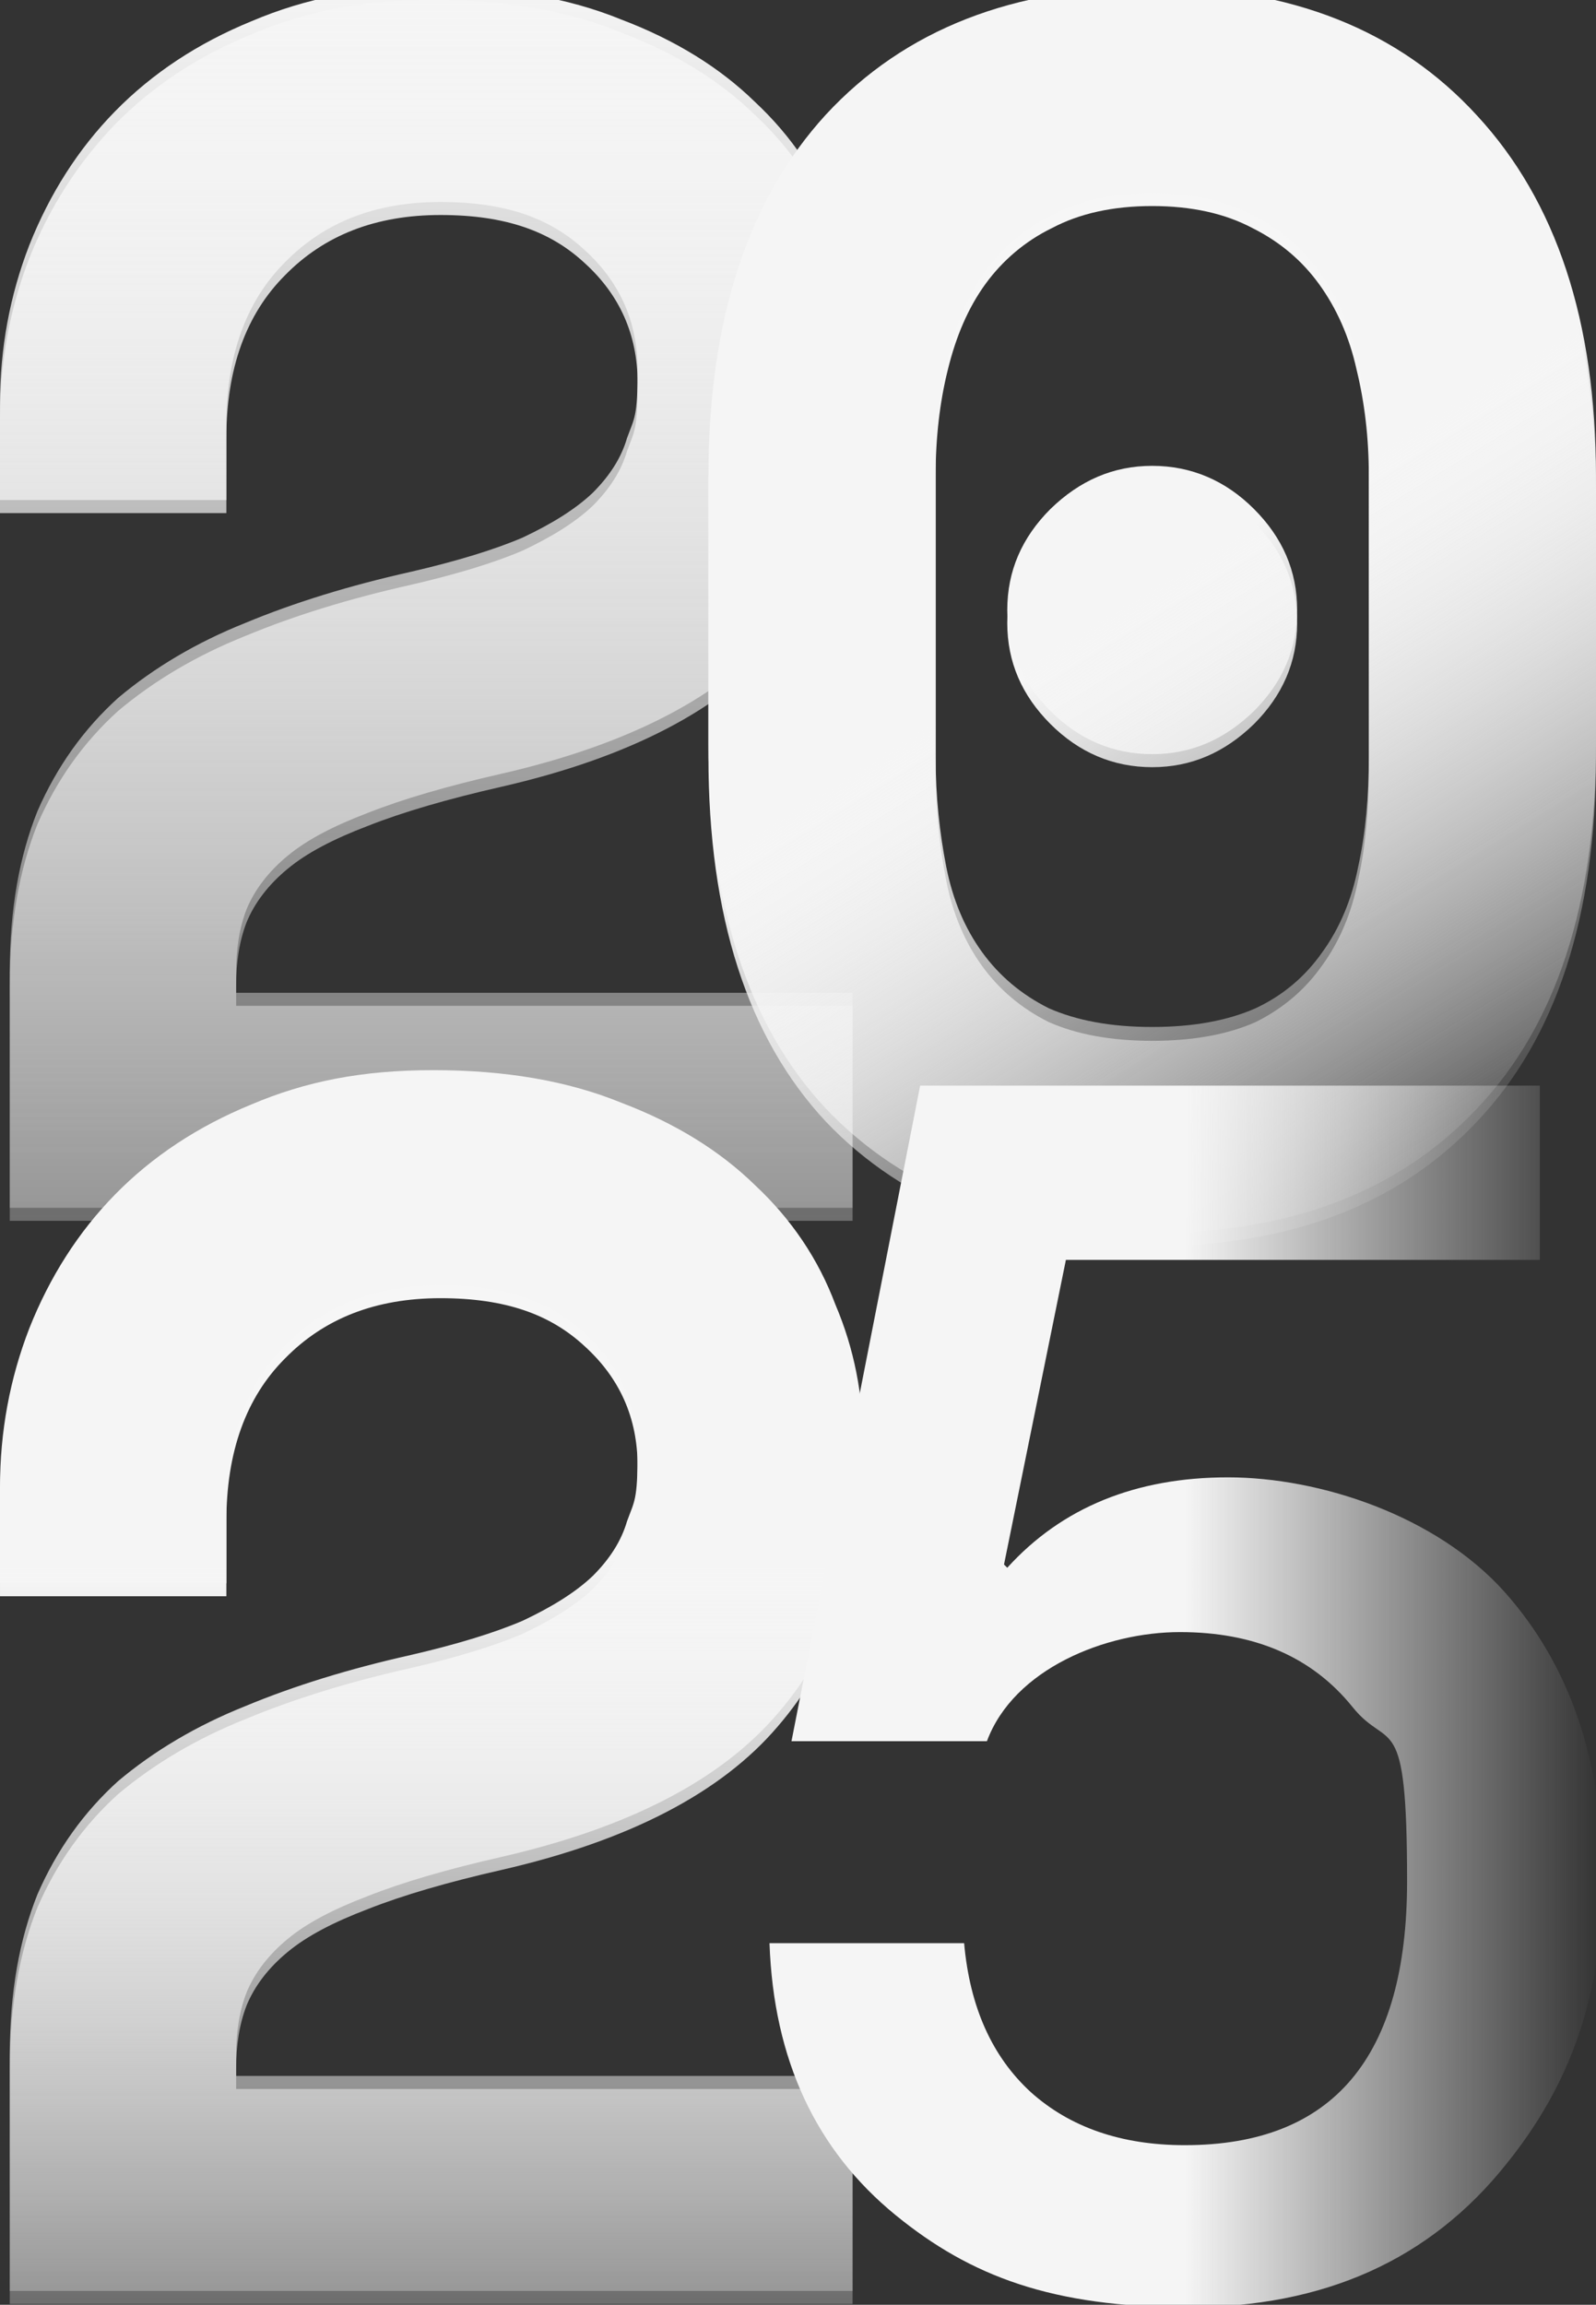 <?xml version="1.0" encoding="UTF-8"?>
<svg xmlns="http://www.w3.org/2000/svg" version="1.1" xmlns:xlink="http://www.w3.org/1999/xlink" viewBox="0 0 196 283">
  <rect x="0" y="0" width="196" height="283" fill="#333333" stroke="none"/>
  <defs>
    <style>
      .cls-1 {
        fill: url(#Degradado_sin_nombre_6);
      }

      .cls-2 {
        fill: url(#Degradado_sin_nombre_5);
      }

      .cls-3 {
        fill: url(#Degradado_sin_nombre_4);
      }

      .cls-4 {
        fill: url(#Degradado_sin_nombre_2);
      }

      .cls-5 {
        fill: url(#Degradado_sin_nombre_9);
      }

      .cls-6 {
        fill: url(#Degradado_sin_nombre);
      }

      .cls-7 {
        fill: url(#Degradado_sin_nombre_3);
      }

      .cls-7, .cls-8 {
        fill-rule: evenodd;
      }

      .cls-8 {
        fill: url(#Degradado_sin_nombre_7);
      }

      .cls-9 {
        fill: url(#Degradado_sin_nombre_8);
      }
    </style>
    <linearGradient id="Degradado_sin_nombre" data-name="Degradado sin nombre" x1="53" y1="558" x2="53" y2="708" gradientTransform="translate(0 -558)" gradientUnits="userSpaceOnUse">
      <stop offset="0" stop-color="#f6f6f6"/>
      <stop offset="1" stop-color="#f6f6f6" stop-opacity=".3"/>
    </linearGradient>
    <linearGradient id="Degradado_sin_nombre_2" data-name="Degradado sin nombre 2" x1="94.9" y1="558.7" x2="185.7" y2="706.3" gradientTransform="translate(0 -558)" gradientUnits="userSpaceOnUse">
      <stop offset=".5" stop-color="#f6f6f6"/>
      <stop offset="1" stop-color="#f6f6f6" stop-opacity="0"/>
    </linearGradient>
    <linearGradient id="Degradado_sin_nombre_3" data-name="Degradado sin nombre 3" x1="94.7" y1="558.8" x2="185.5" y2="706.4" gradientTransform="translate(0 -558)" gradientUnits="userSpaceOnUse">
      <stop offset=".5" stop-color="#f6f6f6"/>
      <stop offset="1" stop-color="#f6f6f6" stop-opacity="0"/>
    </linearGradient>
    <linearGradient id="Degradado_sin_nombre_4" data-name="Degradado sin nombre 4" x1="53" y1="691" x2="53" y2="841" gradientTransform="translate(0 -558)" gradientUnits="userSpaceOnUse">
      <stop offset=".4" stop-color="#f6f6f6"/>
      <stop offset="1" stop-color="#f6f6f6" stop-opacity=".3"/>
    </linearGradient>
    <linearGradient id="Degradado_sin_nombre_5" data-name="Degradado sin nombre 5" x1="53" y1="556.4" x2="53" y2="706.4" gradientTransform="translate(0 -558)" gradientUnits="userSpaceOnUse">
      <stop offset="0" stop-color="#f5f5f5"/>
      <stop offset="1" stop-color="#f5f5f5" stop-opacity=".3"/>
    </linearGradient>
    <linearGradient id="Degradado_sin_nombre_6" data-name="Degradado sin nombre 6" x1="94.8" y1="557" x2="185.6" y2="704.7" gradientTransform="translate(0 -558)" gradientUnits="userSpaceOnUse">
      <stop offset=".5" stop-color="#f5f5f5"/>
      <stop offset="1" stop-color="#f5f5f5" stop-opacity="0"/>
    </linearGradient>
    <linearGradient id="Degradado_sin_nombre_7" data-name="Degradado sin nombre 7" x1="94.7" y1="557.2" x2="185.5" y2="704.8" gradientTransform="translate(0 -558)" gradientUnits="userSpaceOnUse">
      <stop offset=".5" stop-color="#f5f5f5"/>
      <stop offset="1" stop-color="#f5f5f5" stop-opacity="0"/>
    </linearGradient>
    <linearGradient id="Degradado_sin_nombre_8" data-name="Degradado sin nombre 8" x1="53" y1="689.4" x2="53" y2="839.4" gradientTransform="translate(0 -558)" gradientUnits="userSpaceOnUse">
      <stop offset=".4" stop-color="#f5f5f5"/>
      <stop offset="1" stop-color="#f5f5f5" stop-opacity=".3"/>
    </linearGradient>
    <linearGradient id="Degradado_sin_nombre_9" data-name="Degradado sin nombre 9" x1="94.4" y1="208.3" x2="196.7" y2="208.3" gradientUnits="userSpaceOnUse">
      <stop offset=".5" stop-color="#f5f5f5"/>
      <stop offset="1" stop-color="#f5f5f5" stop-opacity="0"/>
    </linearGradient>
  </defs>
  <!-- Generator: Adobe Illustrator 28.7.1, SVG Export Plug-In . SVG Version: 1.2.0 Build 142)  -->
  <g>
    <g id="Capa_1">
      <g>
        <path class="cls-6" d="M104.7,150v-26.5H29v-2.5c0-2.9.4-5.5,1.3-7.8,1-2.4,2.7-4.6,5-6.5,2.4-2,5.7-3.7,9.9-5.3,4.3-1.7,9.8-3.3,16.4-4.8,15.7-3.6,27-9.5,33.9-17.6,7-8.1,10.5-18.3,10.5-30.7v-2.5c0-5.9-1.1-11.6-3.4-17-2.1-5.6-5.4-10.5-9.9-14.7-4.3-4.2-9.8-7.6-16.4-10.1C69.8,1.3,62,0,53.2,0s-15.7,1.4-22.3,4.2c-6.6,2.7-12.2,6.4-16.8,11.1-4.5,4.7-8,10.1-10.5,16.4-2.4,6.2-3.6,12.7-3.6,19.6v11.7h27.8v-9.2c0-8.5,2.4-15.2,7.2-20,4.8-4.9,11.1-7.4,19.1-7.4s13.5,2,17.7,5.9c4.3,3.9,6.5,8.8,6.5,14.7s-.4,5.9-1.3,8.4c-.7,2.4-2.1,4.6-4.2,6.7-2.1,2-5,3.8-8.6,5.5-3.5,1.5-8.1,2.9-13.7,4.2-7.6,1.7-14.4,3.8-20.4,6.3-6,2.4-11.2,5.5-15.6,9.2-4.2,3.8-7.5,8.4-9.9,13.9-2.2,5.5-3.4,12-3.4,19.7v29h103.5Z"/>
        <path class="cls-4" d="M129,64.1c-3.5,3.5-5.3,7.6-5.3,12.4s1.8,8.9,5.3,12.4,7.7,5.3,12.5,5.3,8.9-1.8,12.5-5.3c3.5-3.5,5.3-7.6,5.3-12.4s-1.8-8.9-5.3-12.4-7.7-5.3-12.5-5.3-8.9,1.8-12.5,5.3Z"/>
        <path class="cls-7" d="M101.4,15.8c-9.6,10.5-14.4,25.3-14.4,44.3v32.8c0,19.6,4.8,34.5,14.4,44.8,9.7,10.2,23.1,15.3,40.1,15.3s30.3-5.1,39.9-15.3c9.7-10.2,14.6-25.2,14.6-44.8v-32.8c0-19.1-4.9-33.8-14.6-44.3C171.8,5.3,158.5,0,141.5,0s-30.4,5.3-40.1,15.8ZM154.2,125.5c-3.4,1.5-7.6,2.3-12.7,2.3s-9.3-.8-12.7-2.3c-3.4-1.7-6.1-4-8.2-6.9s-3.6-6.4-4.4-10.5-1.3-8.5-1.3-13.5v-36.2c0-4.6.5-9,1.5-13,1-4.1,2.5-7.6,4.6-10.5s4.9-5.3,8.2-6.9c3.4-1.8,7.5-2.7,12.3-2.7s8.9.9,12.3,2.7c3.4,1.7,6.1,4,8.2,6.9,2.1,2.9,3.7,6.4,4.6,10.5,1,4.1,1.5,8.4,1.5,13v36.1c0,4.9-.4,9.4-1.3,13.5-.8,4.1-2.3,7.6-4.4,10.5-2.1,3-4.8,5.3-8.2,7Z"/>
        <path class="cls-3" d="M104.7,283v-26.5H29v-2.5c0-2.9.4-5.5,1.3-7.8,1-2.4,2.7-4.6,5-6.5,2.4-2,5.7-3.7,9.9-5.3,4.3-1.7,9.8-3.3,16.4-4.8,15.7-3.6,27-9.5,33.9-17.6,7-8.1,10.5-18.3,10.5-30.7v-2.5c0-5.9-1.1-11.6-3.4-17-2.1-5.6-5.4-10.5-9.9-14.7-4.3-4.2-9.8-7.6-16.4-10.1-6.6-2.7-14.3-4-23.1-4s-15.7,1.4-22.3,4.2c-6.6,2.7-12.2,6.4-16.8,11.1-4.5,4.6-8,10.1-10.5,16.4-2.4,6.2-3.6,12.7-3.6,19.6v11.7h27.8v-9.2c0-8.5,2.4-15.2,7.2-20,4.8-4.9,11.1-7.4,19.1-7.4s13.5,2,17.7,5.9c4.3,3.9,6.5,8.8,6.5,14.7s-.4,5.9-1.3,8.4c-.7,2.4-2.1,4.6-4.2,6.7-2.1,2-5,3.8-8.6,5.5-3.5,1.5-8.1,2.9-13.7,4.2-7.6,1.7-14.4,3.8-20.4,6.3-6,2.4-11.2,5.5-15.6,9.2-4.2,3.8-7.5,8.4-9.9,13.9-2.2,5.5-3.4,12-3.4,19.7v29h103.5Z"/>
        <path class="cls-2" d="M104.7,148.4v-26.5H29v-2.5c0-2.9.4-5.5,1.3-7.8,1-2.4,2.7-4.6,5-6.5,2.4-2,5.7-3.7,9.9-5.3,4.3-1.7,9.8-3.3,16.4-4.8,15.7-3.6,27-9.5,33.9-17.6,7-8.1,10.5-18.3,10.5-30.7v-2.5c0-5.9-1.1-11.6-3.4-17-2.1-5.6-5.4-10.5-9.9-14.7-4.3-4.2-9.8-7.6-16.4-10.1-6.6-2.7-14.3-4-23.1-4S37.5-.2,30.9,2.6c-6.6,2.7-12.2,6.4-16.8,11.1-4.5,4.6-8,10.1-10.5,16.4-2.4,6.2-3.6,12.7-3.6,19.5v11.8h27.8v-9.2c0-8.5,2.4-15.2,7.2-20,4.8-4.9,11.1-7.4,19.1-7.4s13.5,2,17.7,5.9c4.3,3.9,6.5,8.8,6.5,14.7s-.4,5.9-1.3,8.4c-.7,2.4-2.1,4.6-4.2,6.7-2.1,2-5,3.8-8.6,5.5-3.5,1.5-8.1,2.9-13.7,4.2-7.6,1.7-14.4,3.8-20.4,6.3-6,2.4-11.2,5.5-15.6,9.2-4.2,3.8-7.5,8.4-9.9,13.9-2.2,5.5-3.4,12-3.4,19.7v29h103.5Z"/>
        <path class="cls-1" d="M129,62.5c-3.5,3.5-5.3,7.6-5.3,12.4s1.8,8.9,5.3,12.4,7.7,5.3,12.5,5.3,8.9-1.8,12.5-5.3c3.5-3.5,5.3-7.6,5.3-12.4s-1.8-8.9-5.3-12.4-7.7-5.3-12.5-5.3-8.9,1.8-12.5,5.3Z"/>
        <path class="cls-8" d="M101.4,14.1c-9.6,10.5-14.4,25.3-14.4,44.4v32.8c0,19.6,4.8,34.5,14.4,44.8,9.7,10.2,23.1,15.3,40.1,15.3s30.3-5.1,39.9-15.3c9.7-10.2,14.6-25.1,14.6-44.8v-32.8c0-19.1-4.9-33.8-14.6-44.3-9.6-10.5-22.9-15.8-39.9-15.8s-30.4,5.2-40.1,15.7ZM154.2,123.8c-3.4,1.5-7.6,2.3-12.7,2.3s-9.3-.8-12.7-2.3c-3.4-1.7-6.1-4-8.2-6.9s-3.6-6.4-4.4-10.5-1.3-8.5-1.3-13.5v-36.1c0-4.6.5-9,1.5-13,1-4.1,2.5-7.6,4.6-10.5,2.1-2.9,4.9-5.3,8.2-6.9,3.4-1.8,7.5-2.7,12.3-2.7s8.9.9,12.3,2.7c3.4,1.7,6.1,4,8.2,6.9,2.1,2.9,3.7,6.4,4.6,10.5,1,4.1,1.5,8.4,1.5,13v36.1c0,4.9-.4,9.4-1.3,13.5-.8,4.1-2.3,7.6-4.4,10.5-2.1,3-4.8,5.3-8.2,6.9Z"/>
        <path class="cls-9" d="M104.7,281.4v-26.5H29v-2.5c0-2.9.4-5.5,1.3-7.8,1-2.4,2.7-4.6,5-6.5,2.4-2,5.7-3.7,9.9-5.3,4.3-1.7,9.8-3.3,16.4-4.8,15.7-3.6,27-9.5,33.9-17.6,7-8.1,10.5-18.3,10.5-30.7v-2.5c0-5.9-1.1-11.6-3.4-17-2.1-5.6-5.4-10.5-9.9-14.7-4.3-4.2-9.8-7.6-16.4-10.1-6.6-2.7-14.3-4-23.1-4s-15.7,1.4-22.3,4.2c-6.6,2.7-12.2,6.4-16.8,11.1-4.5,4.6-8,10.1-10.5,16.4-2.4,6.2-3.6,12.7-3.6,19.5v11.8h27.8v-9.2c0-8.5,2.4-15.2,7.2-20,4.8-4.9,11.1-7.4,19.1-7.4s13.5,2,17.7,5.9c4.3,3.9,6.5,8.8,6.5,14.7s-.4,5.9-1.3,8.4c-.7,2.4-2.1,4.6-4.2,6.7-2.1,2-5,3.8-8.6,5.5-3.5,1.5-8.1,2.9-13.7,4.2-7.6,1.7-14.4,3.8-20.4,6.3-6,2.4-11.2,5.5-15.6,9.2-4.2,3.8-7.5,8.4-9.9,13.9-2.2,5.5-3.4,12-3.4,19.7v29h103.5Z"/>
        <path class="cls-5" d="M97.2,213.8l15.8-80.5h76.1v21.4h-58.2l-7.6,37.4.4.4c6.7-7.4,15.8-11.1,27.1-11.1s25.6,4.7,34,14.1c8,9,12,20.7,12,35.1s-3.9,25.3-11.8,35.1c-9.4,11.8-22.4,17.6-39.1,17.6s-26.7-3.8-35.9-11.3c-9.8-8-15-19.1-15.5-33.4h23.9c.7,7.8,3.4,13.9,8.2,18.3,4.8,4.3,11.1,6.5,18.9,6.5,18.2,0,27.3-10.8,27.3-32.4s-2.2-15.8-6.7-21.4c-5-6.2-12.1-9.2-21.2-9.2s-20.4,4.5-23.7,13.4h-23.9Z"/>
      </g>
    </g>
  </g>
</svg>